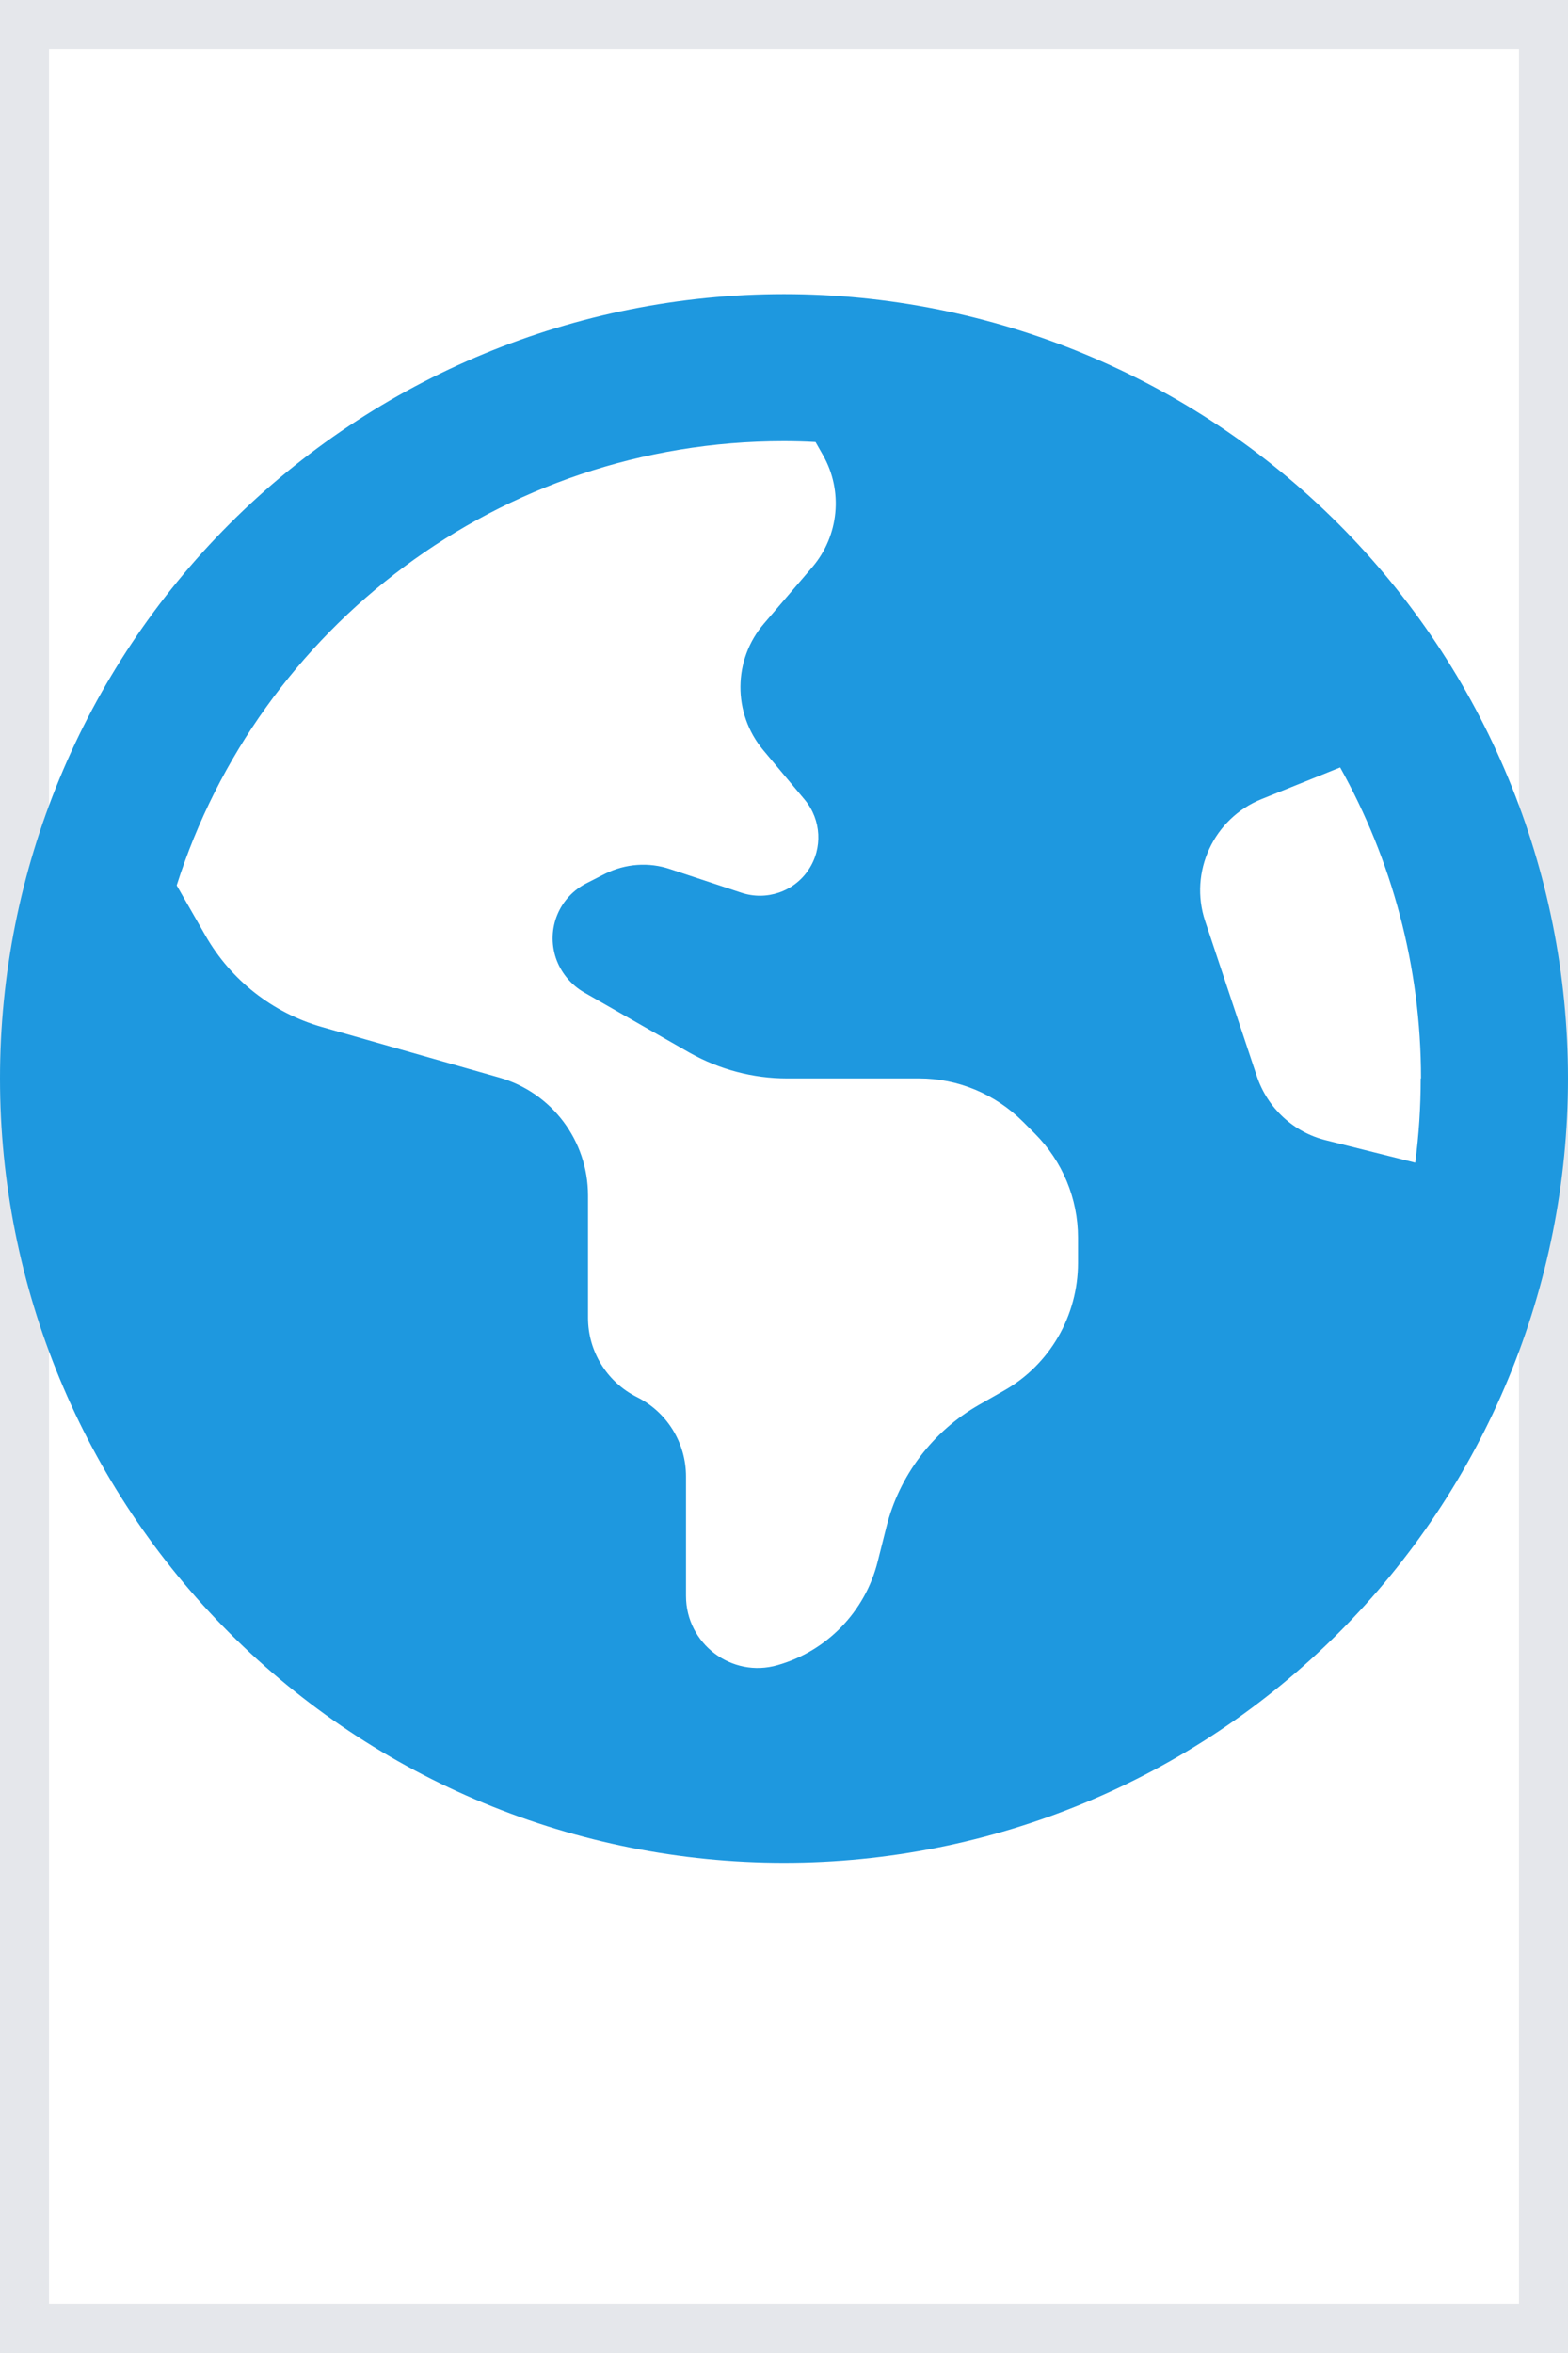 <svg width="16" height="24" viewBox="0 0 16 24" fill="none" xmlns="http://www.w3.org/2000/svg">
<path d="M16 24H0V0H16V24Z" stroke="#E5E7EB"/>
<g clip-path="url(#clip0_345_7545)">
<path d="M1.803 9.031L2.097 9.544C2.356 9.997 2.781 10.331 3.284 10.475L5.094 10.991C5.631 11.144 6 11.634 6 12.194V13.441C6 13.784 6.194 14.097 6.5 14.25C6.806 14.403 7 14.716 7 15.059V16.278C7 16.766 7.466 17.119 7.934 16.984C8.438 16.841 8.828 16.438 8.956 15.928L9.044 15.578C9.175 15.05 9.519 14.597 9.991 14.328L10.244 14.184C10.713 13.919 11 13.419 11 12.881V12.622C11 12.225 10.841 11.844 10.559 11.562L10.438 11.441C10.156 11.159 9.775 11 9.378 11H8.031C7.684 11 7.341 10.909 7.037 10.738L5.959 10.122C5.825 10.044 5.722 9.919 5.672 9.772C5.572 9.472 5.706 9.147 5.991 9.006L6.175 8.912C6.381 8.809 6.622 8.791 6.841 8.866L7.566 9.106C7.822 9.191 8.103 9.094 8.25 8.872C8.397 8.653 8.381 8.363 8.213 8.159L7.787 7.65C7.475 7.275 7.478 6.728 7.797 6.359L8.287 5.787C8.562 5.466 8.606 5.006 8.397 4.641L8.322 4.509C8.213 4.503 8.106 4.5 7.997 4.5C5.097 4.5 2.638 6.403 1.803 9.031ZM14.5 11C14.5 9.85 14.2 8.769 13.675 7.828L12.875 8.15C12.384 8.347 12.131 8.894 12.297 9.394L12.825 10.978C12.934 11.303 13.2 11.55 13.531 11.631L14.441 11.859C14.478 11.578 14.497 11.291 14.497 11H14.5ZM0 11C0 8.878 0.843 6.843 2.343 5.343C3.843 3.843 5.878 3 8 3C10.122 3 12.157 3.843 13.657 5.343C15.157 6.843 16 8.878 16 11C16 13.122 15.157 15.157 13.657 16.657C12.157 18.157 10.122 19 8 19C5.878 19 3.843 18.157 2.343 16.657C0.843 15.157 0 13.122 0 11Z" fill="#1E98DF"/>
</g>
<defs>
<clipPath id="clip0_345_7545">
<path d="M0 3H16V19H0V3Z" fill="white"/>
</clipPath>
</defs>
</svg>
